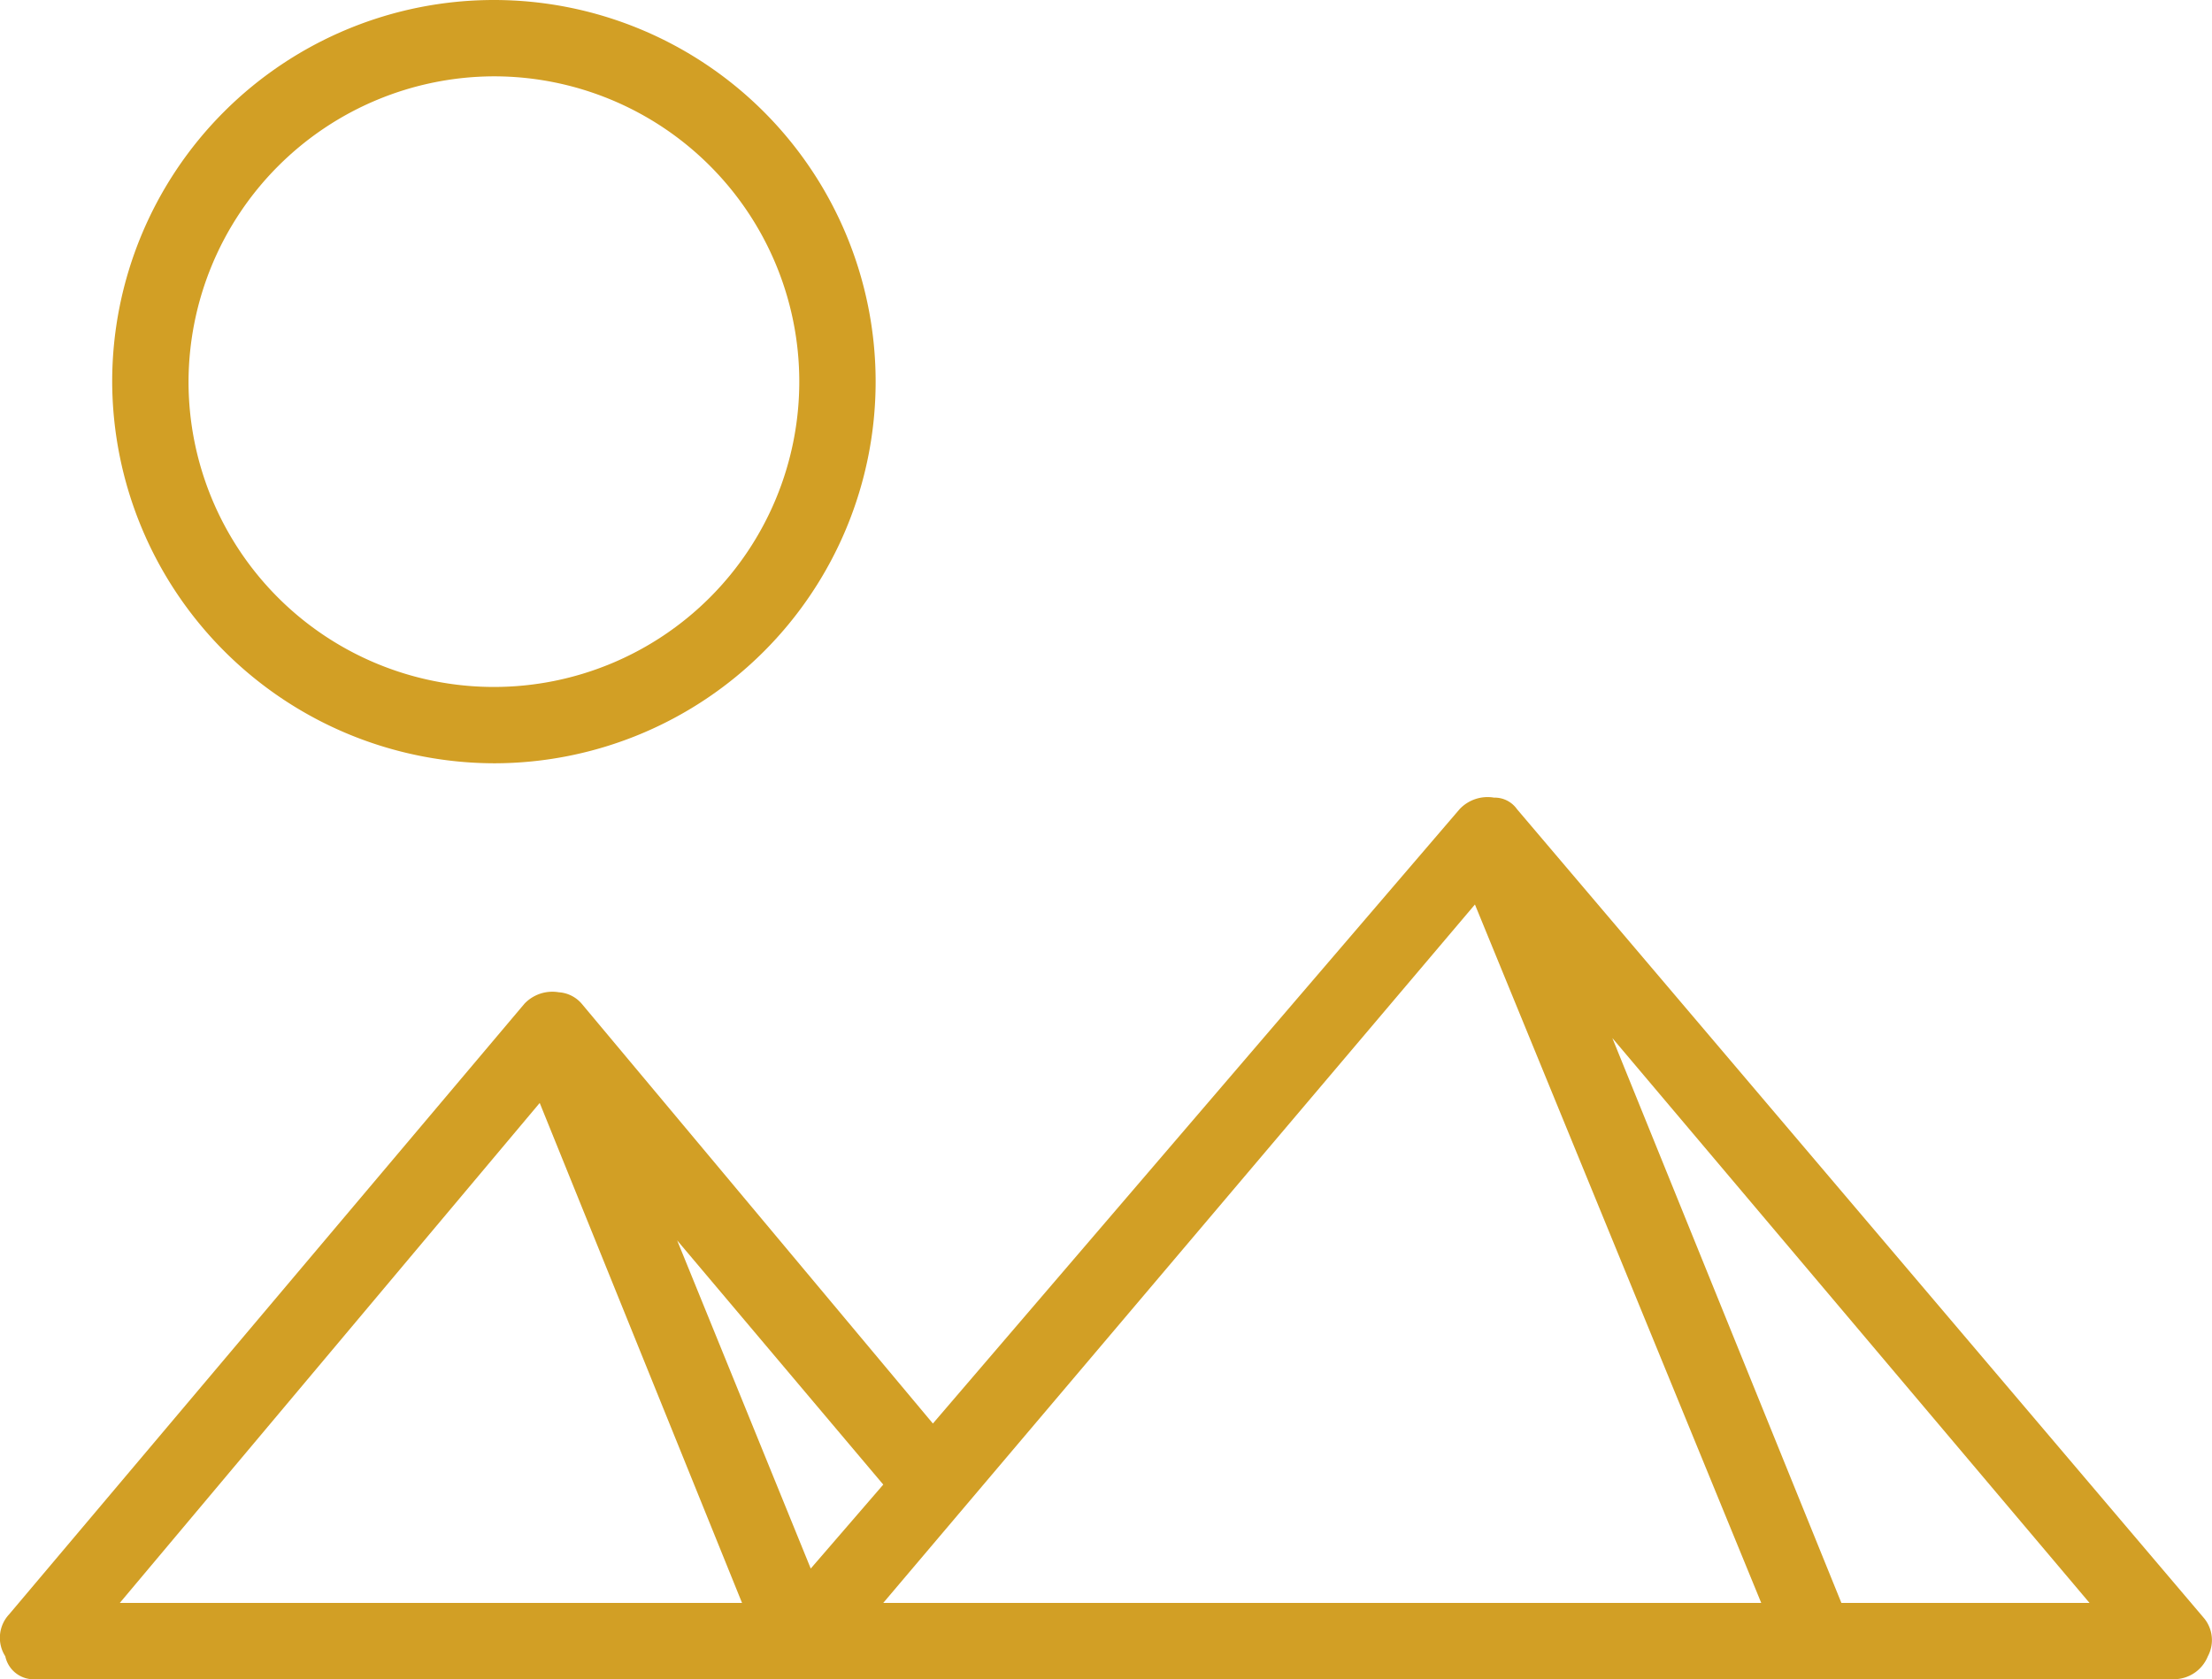 <svg xmlns="http://www.w3.org/2000/svg" width="57.948" height="44" viewBox="0 0 57.948 44"><g transform="translate(-0.061 -7)"><path d="M13,27A10,10,0,1,0,3,17,10.029,10.029,0,0,0,13,27ZM13,9a8,8,0,1,1-8,8A8.024,8.024,0,0,1,13,9Z" fill="#d29f25"/><path d="M57.8,49.4l-18-21.2h0a.713.713,0,0,0-.6-.3,1.008,1.008,0,0,0-.9.3L24.5,44.3l-9.2-11h0a.864.864,0,0,0-.6-.3,1.008,1.008,0,0,0-.9.3L.3,49.3a.9.9,0,0,0-.1,1.1A.76.76,0,0,0,1,51H57a.961.961,0,0,0,.9-.6A.9.9,0,0,0,57.8,49.4ZM23.2,45.9l-1.9,2.2-3.5-8.6ZM3.2,49l11-13.1L19.5,49ZM28,49H23.2L38.7,30.7,46.2,49Zm20.3,0-6-14.8L54.8,49Z" fill="#d29f25"/></g></svg>
